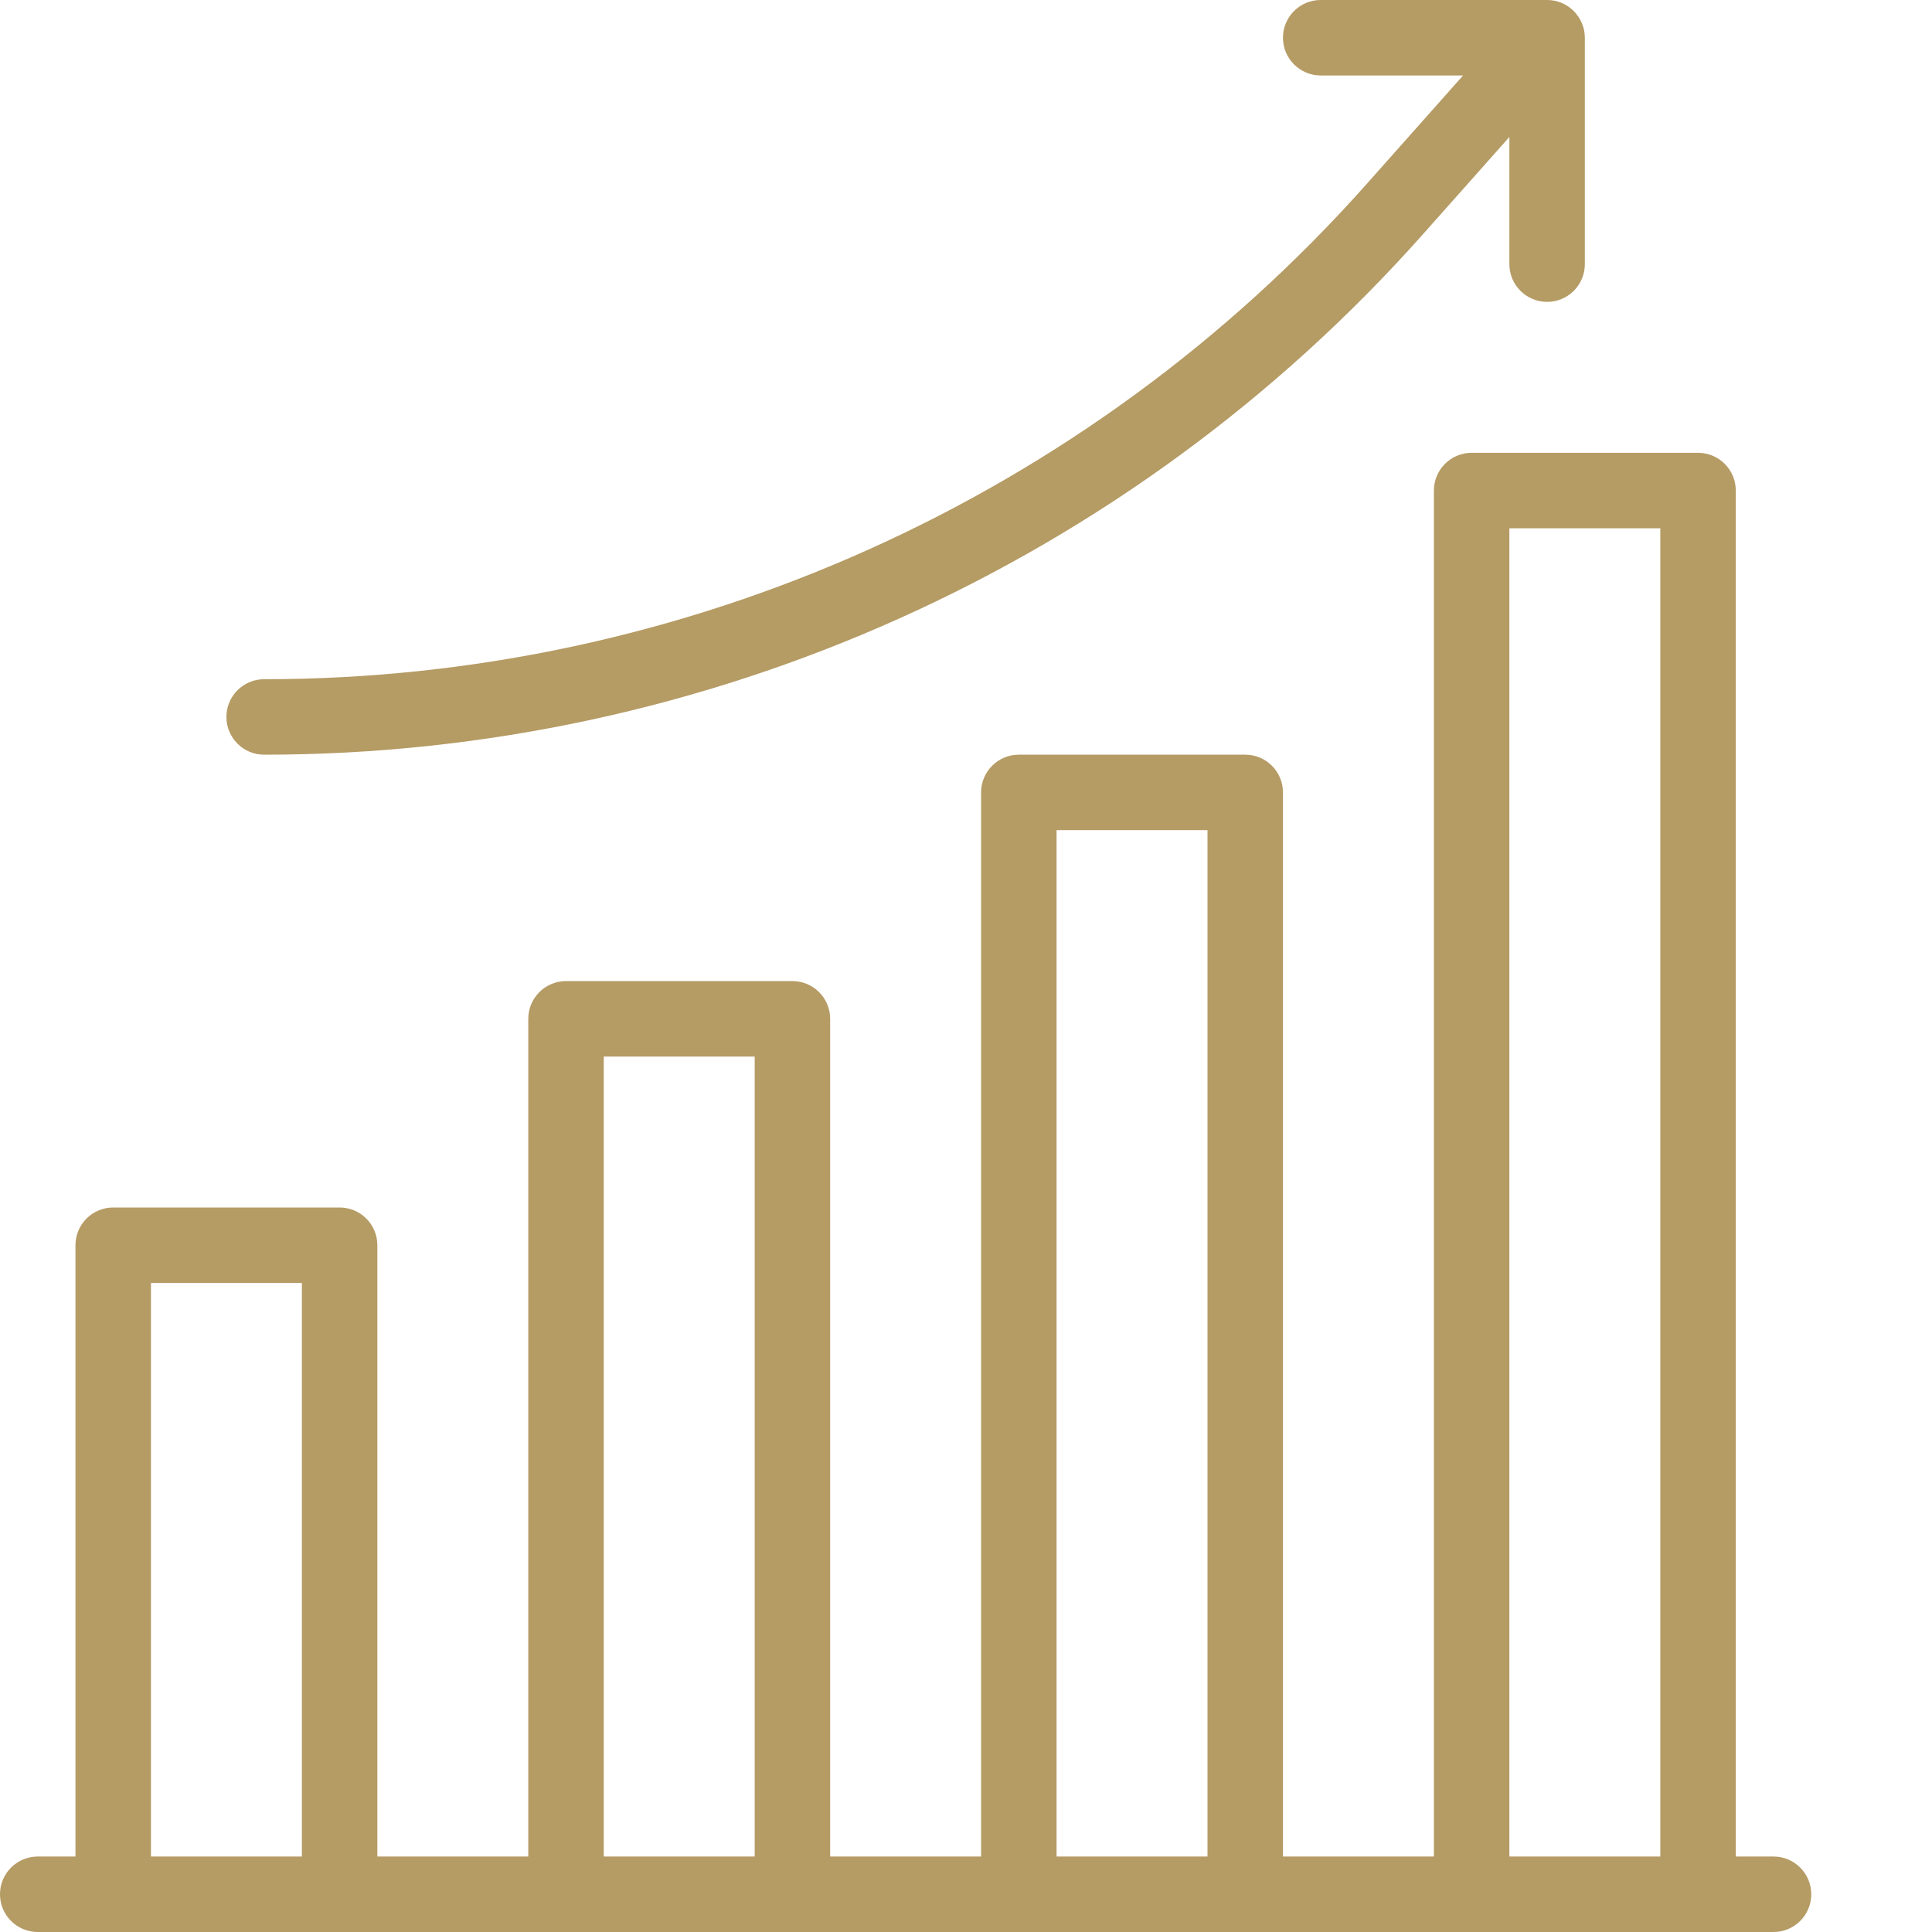 <svg xmlns="http://www.w3.org/2000/svg" version="1.1" xmlns:xlink="http://www.w3.org/1999/xlink" width="512" height="512" x="0" y="0" viewBox="0 0 512 512" style="enable-background:new 0 0 512 512" xml:space="preserve" class=""><g><path d="M410 80c5.523 0 10-4.477 10-10V10c0-5.395-4.41-10-10-10h-60c-5.523 0-10 4.477-10 10s4.477 10 10 10h37.734l-25.617 28.824C288.007 132.188 181.535 180 70 180c-5.523 0-10 4.477-10 10s4.477 10 10 10c117.242 0 229.164-50.258 307.063-137.887L400 36.305V70c0 5.523 4.477 10 10 10zM470 492h-10V130c0-5.523-4.477-10-10-10h-60c-5.523 0-10 4.477-10 10v362h-40V210c0-5.523-4.477-10-10-10h-60c-5.523 0-10 4.477-10 10v282h-40V270c0-5.523-4.477-10-10-10h-60c-5.523 0-10 4.477-10 10v222h-40V330c0-5.523-4.477-10-10-10H30c-5.523 0-10 4.477-10 10v162H10c-5.523 0-10 4.477-10 10s4.477 10 10 10h460c5.523 0 10-4.477 10-10s-4.477-10-10-10zm-70-352h40v352h-40zm-120 80h40v272h-40zm-120 60h40v212h-40zM40 340h40v152H40zm0 0" fill="#b59b64" opacity="1" data-original="#000000"></path></g></svg>